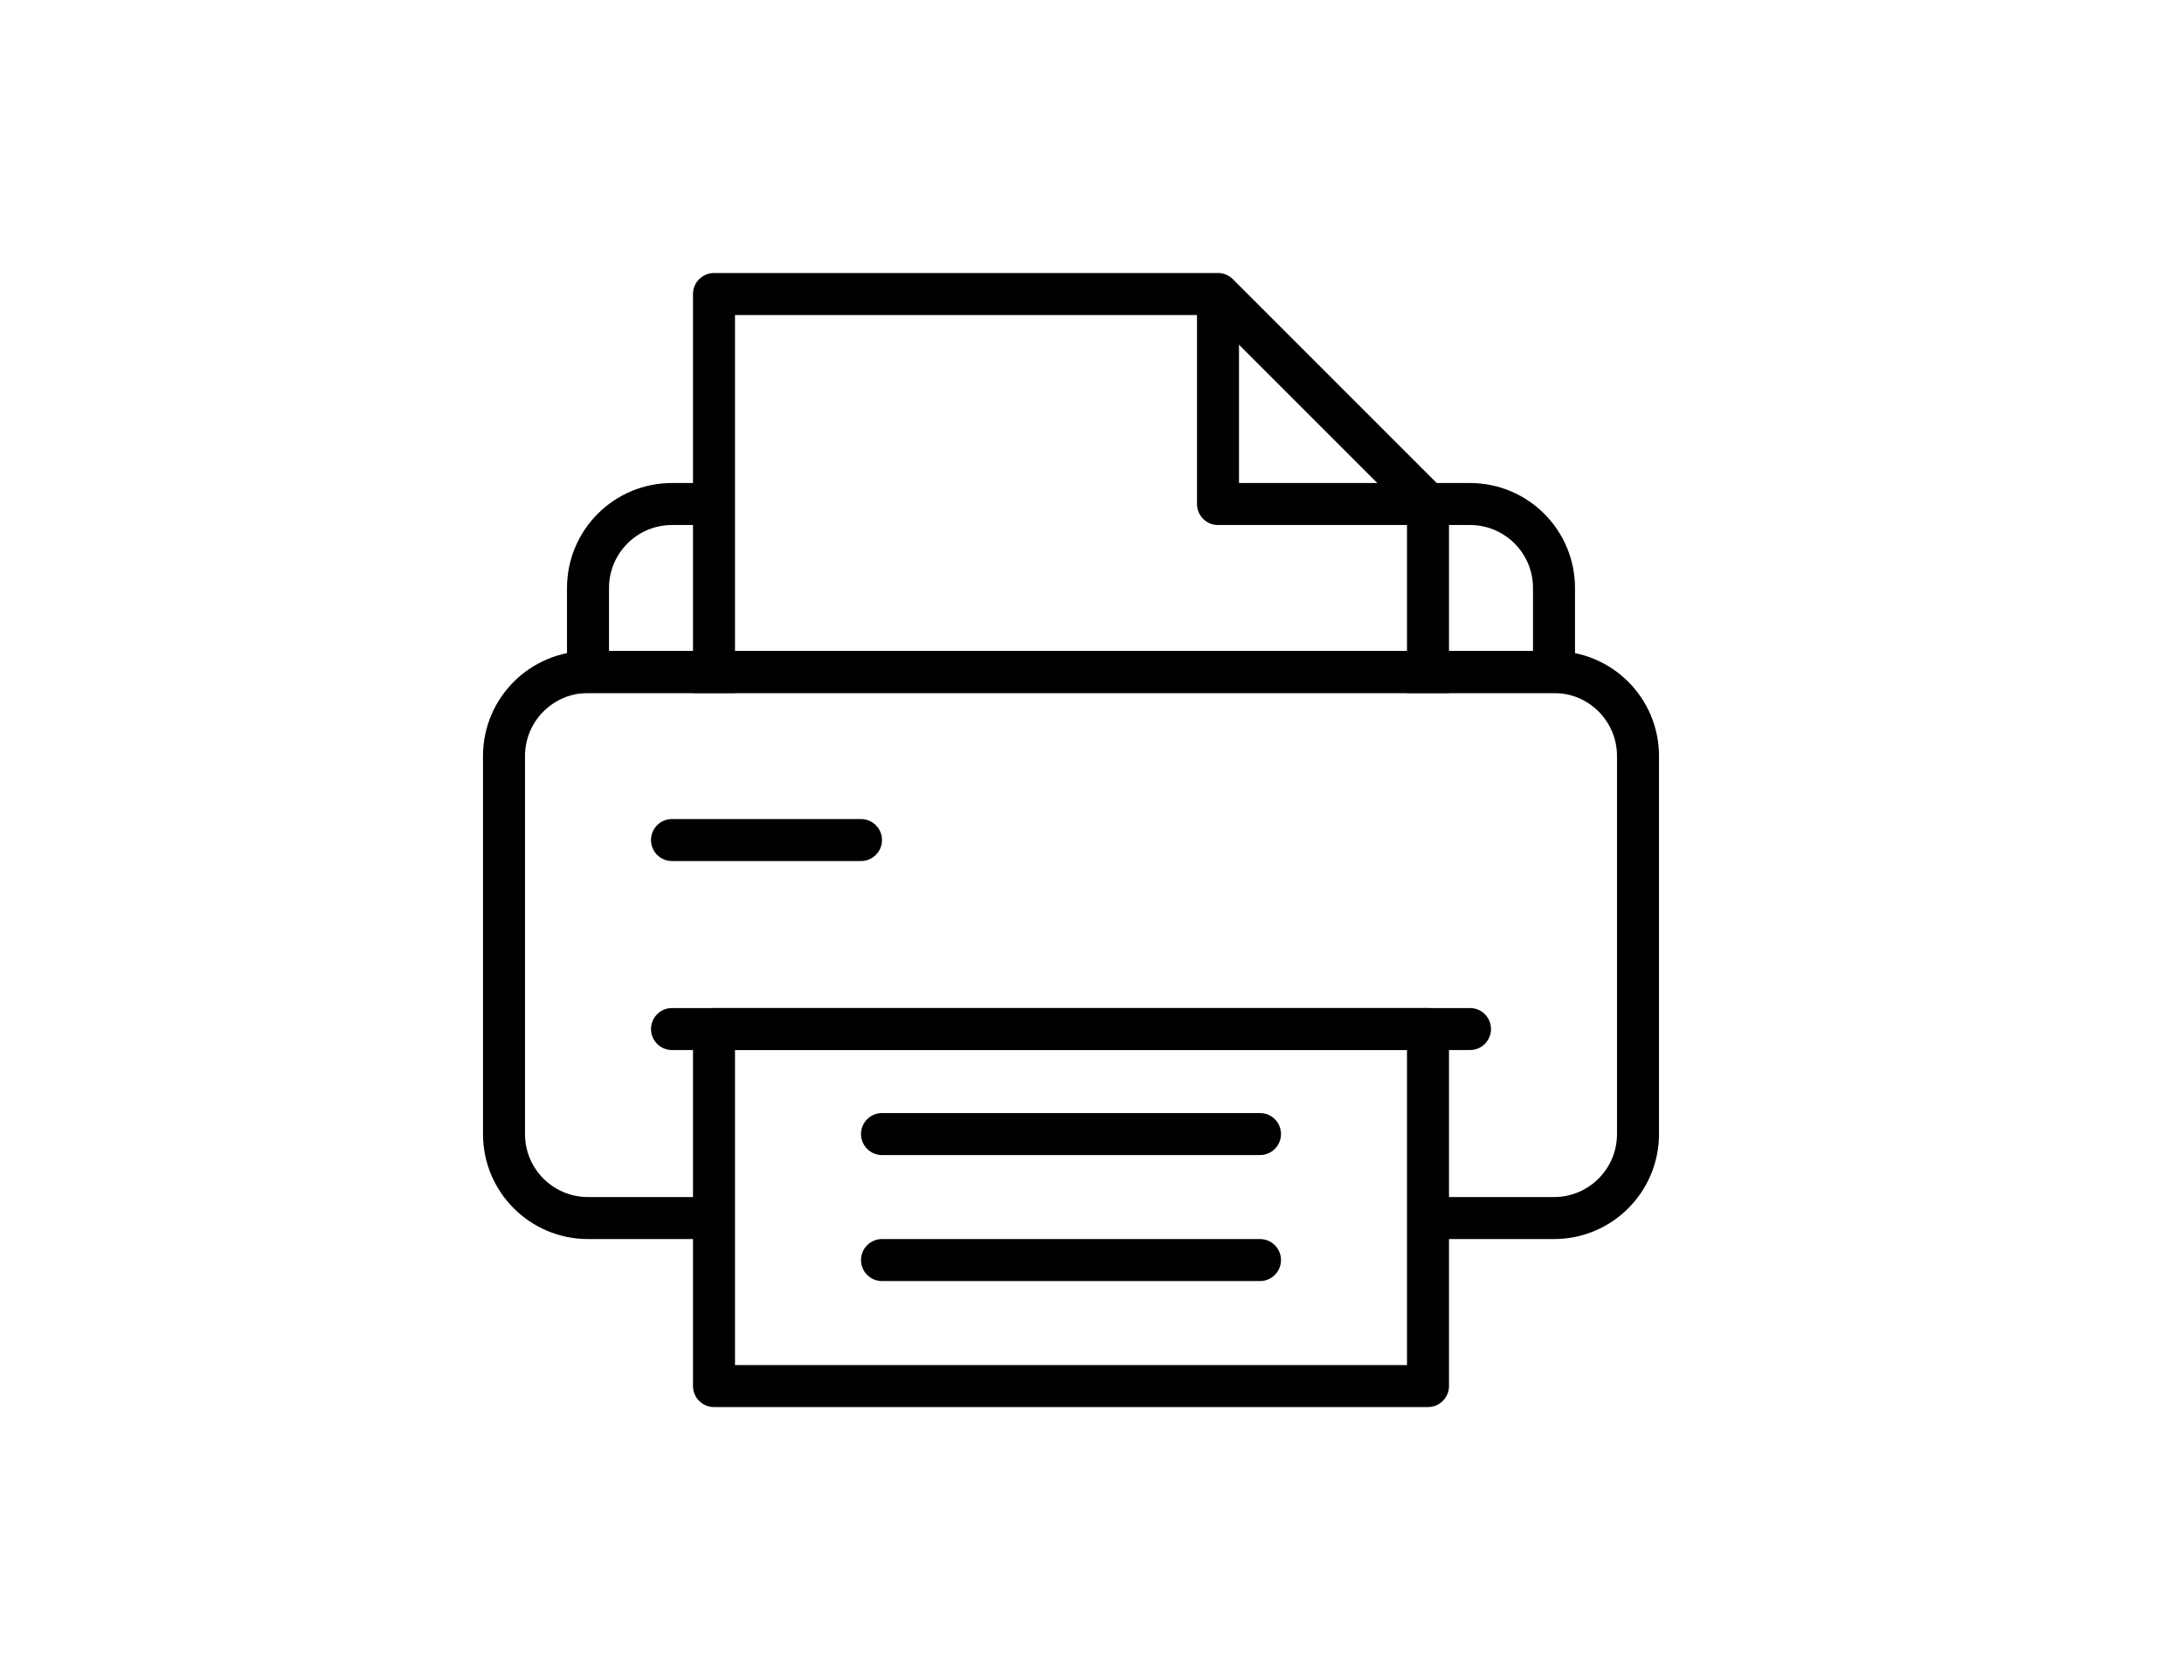 <svg xmlns="http://www.w3.org/2000/svg" width="52" height="40" viewBox="0 0 52 40" fill="none"><path d="M17 16.5V7H29L34 12V16.5M34 33H17V24.5H34V33Z" stroke="black" stroke-linejoin="round"></path><path d="M16 24.5H35" stroke="black" stroke-linecap="round" stroke-linejoin="round"></path><path d="M21 27H30" stroke="black" stroke-linecap="round" stroke-linejoin="round"></path><path d="M21 30H30" stroke="black" stroke-linecap="round" stroke-linejoin="round"></path><path d="M16 20H20.5" stroke="black" stroke-linecap="round" stroke-linejoin="round"></path><path d="M17 29H14C12.895 29 12 28.105 12 27V18C12 16.895 12.895 16 14 16H37C38.105 16 39 16.895 39 18V27C39 28.105 38.105 29 37 29H34" stroke="black"></path><path d="M17 12H16C14.895 12 14 12.895 14 14V16H37V14C37 12.895 36.105 12 35 12H34" stroke="black"></path><path d="M29 7V12H34" stroke="black" stroke-linejoin="round"></path></svg>